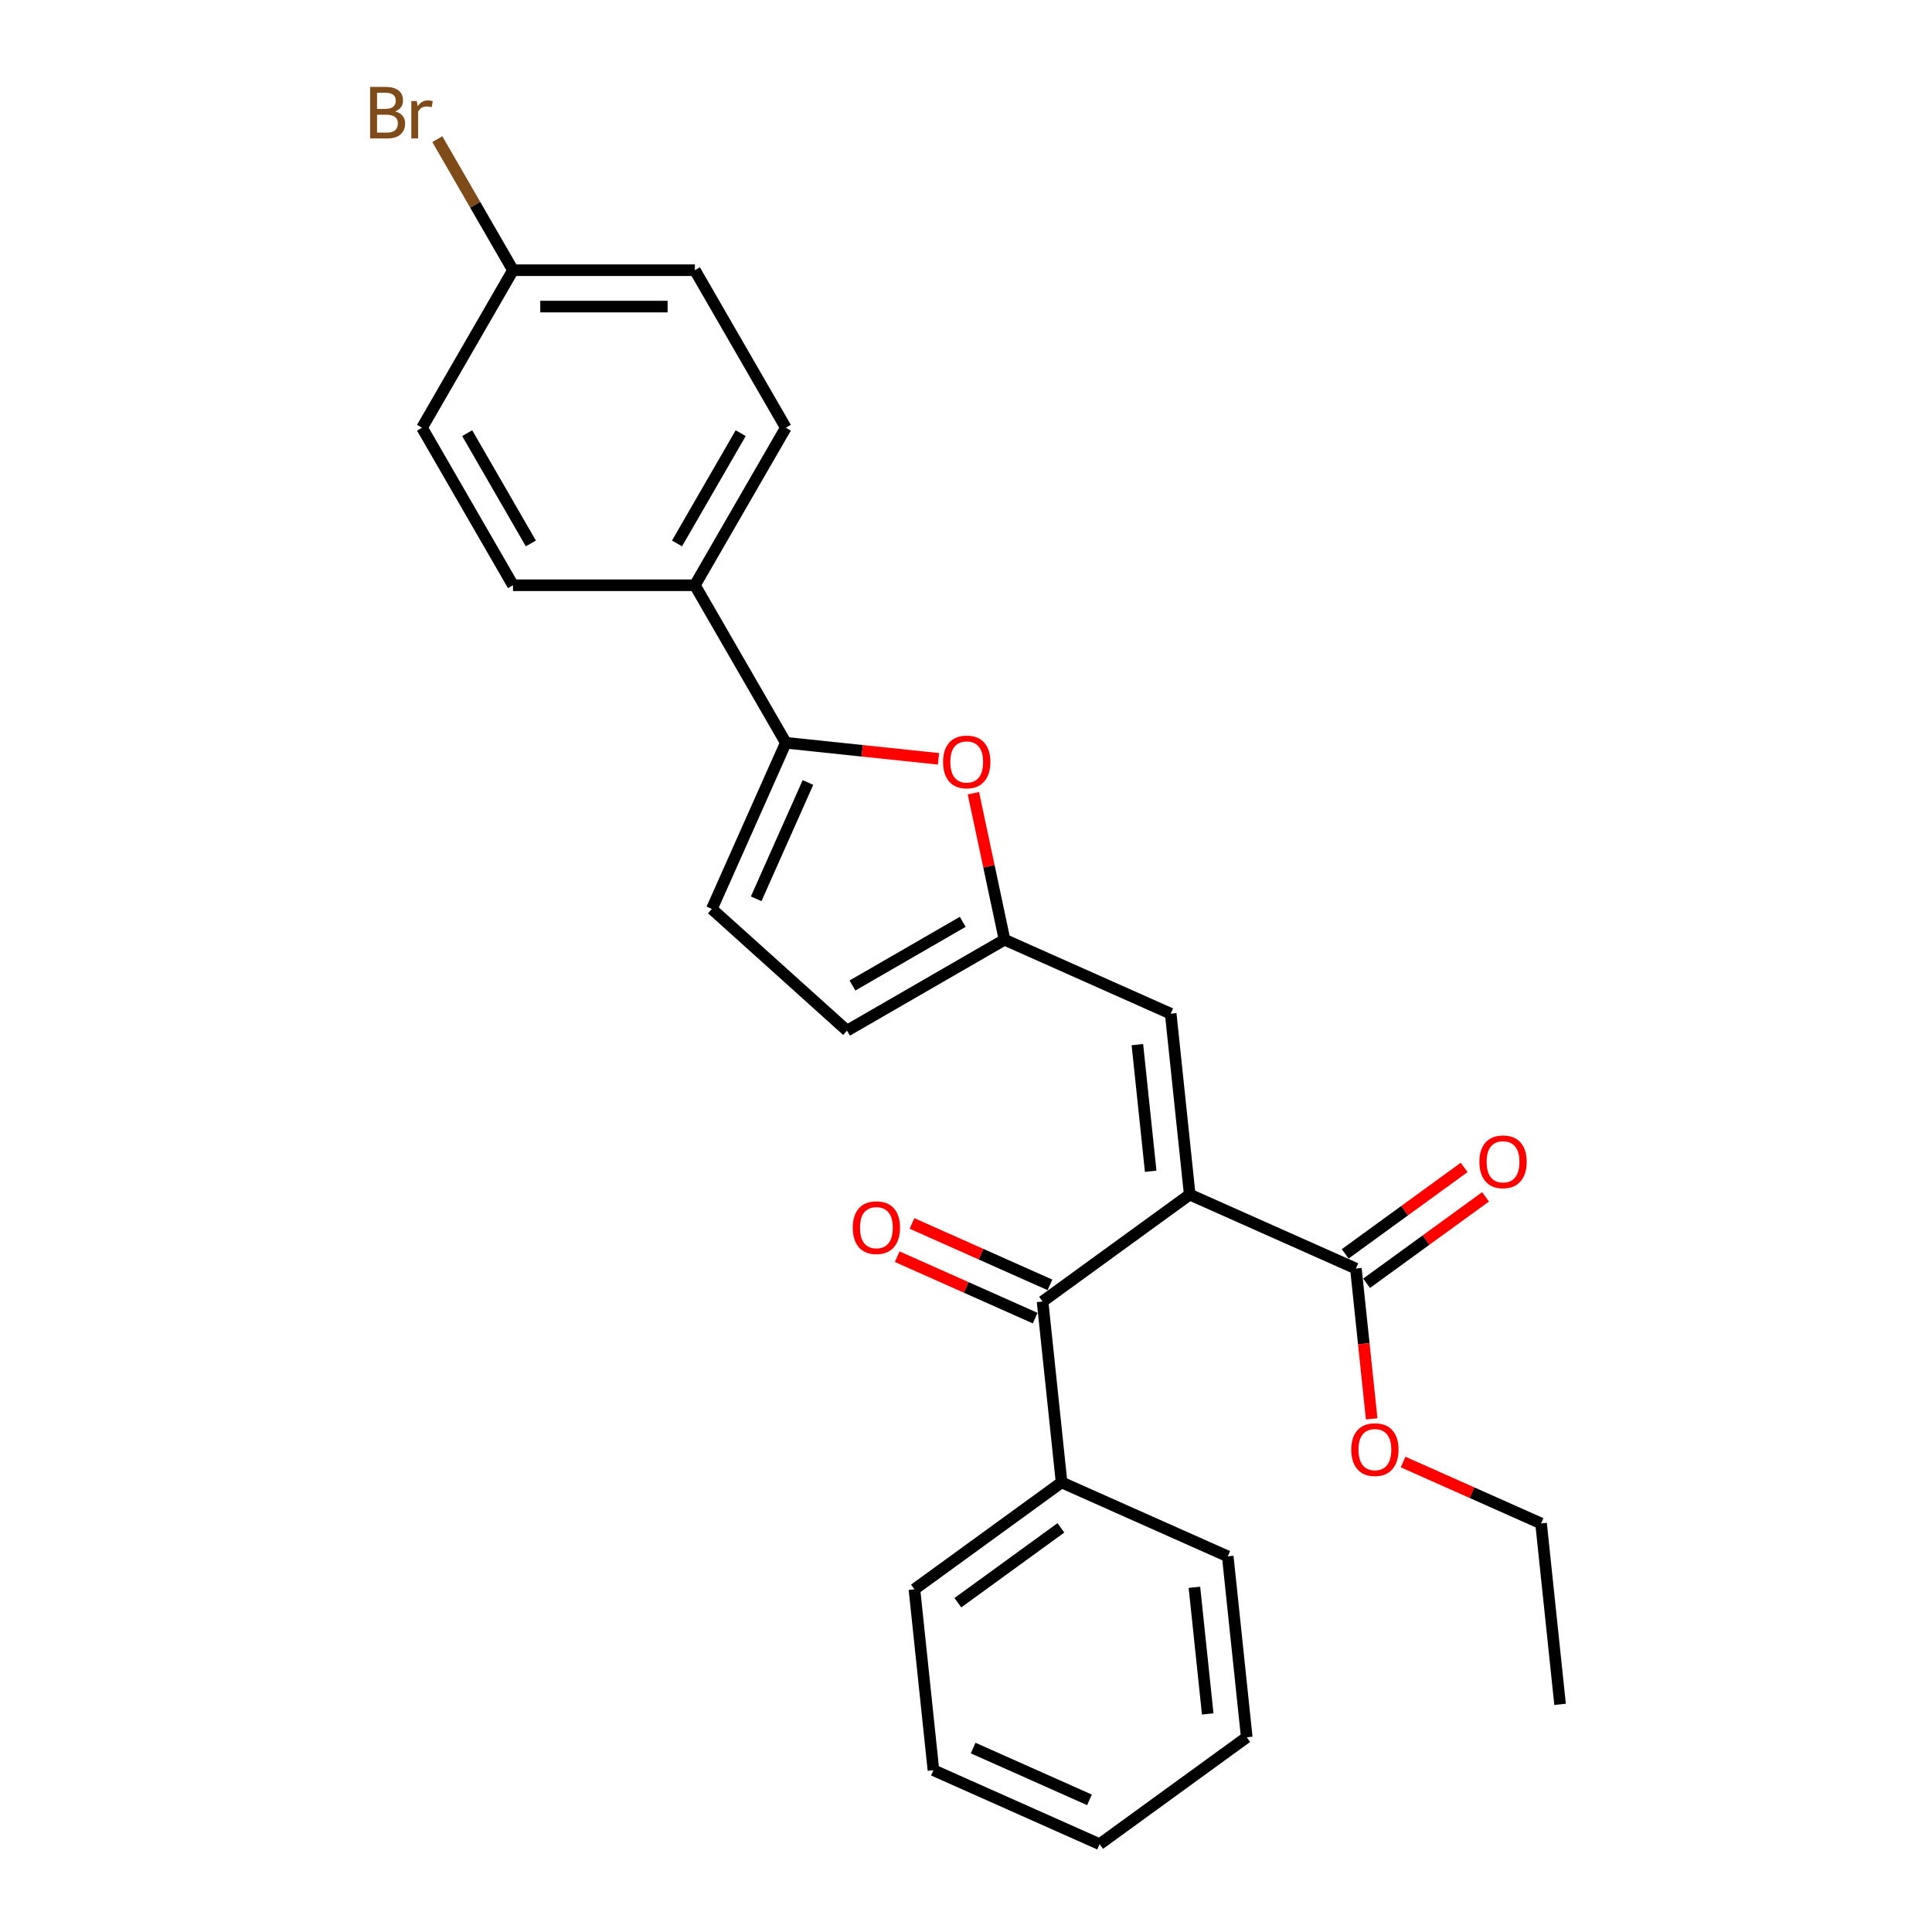 <?xml version='1.0' encoding='iso-8859-1'?>
<svg version='1.1' baseProfile='full'
              xmlns='http://www.w3.org/2000/svg'
                      xmlns:rdkit='http://www.rdkit.org/xml'
                      xmlns:xlink='http://www.w3.org/1999/xlink'
                  xml:space='preserve'
width='1000px' height='1000px' viewBox='0 0 1000 1000'>
<!-- END OF HEADER -->
<rect style='opacity:1.0;fill:#FFFFFF;stroke:none' width='1000' height='1000' x='0' y='0'> </rect>
<path class='bond-0' d='M 615.796,618.314 L 539.629,673.652' style='fill:none;fill-rule:evenodd;stroke:#000000;stroke-width:6px;stroke-linecap:butt;stroke-linejoin:miter;stroke-opacity:1' />
<path class='bond-1' d='M 615.796,618.314 L 605.954,524.683' style='fill:none;fill-rule:evenodd;stroke:#000000;stroke-width:6px;stroke-linecap:butt;stroke-linejoin:miter;stroke-opacity:1' />
<path class='bond-1' d='M 595.593,606.237 L 588.704,540.696' style='fill:none;fill-rule:evenodd;stroke:#000000;stroke-width:6px;stroke-linecap:butt;stroke-linejoin:miter;stroke-opacity:1' />
<path class='bond-5' d='M 615.796,618.314 L 701.803,656.607' style='fill:none;fill-rule:evenodd;stroke:#000000;stroke-width:6px;stroke-linecap:butt;stroke-linejoin:miter;stroke-opacity:1' />
<path class='bond-9' d='M 543.458,665.051 L 507.751,649.153' style='fill:none;fill-rule:evenodd;stroke:#000000;stroke-width:6px;stroke-linecap:butt;stroke-linejoin:miter;stroke-opacity:1' />
<path class='bond-9' d='M 507.751,649.153 L 472.044,633.255' style='fill:none;fill-rule:evenodd;stroke:#FF0000;stroke-width:6px;stroke-linecap:butt;stroke-linejoin:miter;stroke-opacity:1' />
<path class='bond-9' d='M 535.8,682.253 L 500.092,666.355' style='fill:none;fill-rule:evenodd;stroke:#000000;stroke-width:6px;stroke-linecap:butt;stroke-linejoin:miter;stroke-opacity:1' />
<path class='bond-9' d='M 500.092,666.355 L 464.385,650.457' style='fill:none;fill-rule:evenodd;stroke:#FF0000;stroke-width:6px;stroke-linecap:butt;stroke-linejoin:miter;stroke-opacity:1' />
<path class='bond-10' d='M 539.629,673.652 L 549.47,767.283' style='fill:none;fill-rule:evenodd;stroke:#000000;stroke-width:6px;stroke-linecap:butt;stroke-linejoin:miter;stroke-opacity:1' />
<path class='bond-4' d='M 605.954,524.683 L 519.947,486.39' style='fill:none;fill-rule:evenodd;stroke:#000000;stroke-width:6px;stroke-linecap:butt;stroke-linejoin:miter;stroke-opacity:1' />
<path class='bond-2' d='M 406.742,384.459 L 446.261,388.613' style='fill:none;fill-rule:evenodd;stroke:#000000;stroke-width:6px;stroke-linecap:butt;stroke-linejoin:miter;stroke-opacity:1' />
<path class='bond-2' d='M 446.261,388.613 L 485.78,392.766' style='fill:none;fill-rule:evenodd;stroke:#FF0000;stroke-width:6px;stroke-linecap:butt;stroke-linejoin:miter;stroke-opacity:1' />
<path class='bond-8' d='M 406.742,384.459 L 359.668,302.926' style='fill:none;fill-rule:evenodd;stroke:#000000;stroke-width:6px;stroke-linecap:butt;stroke-linejoin:miter;stroke-opacity:1' />
<path class='bond-26' d='M 406.742,384.459 L 368.449,470.467' style='fill:none;fill-rule:evenodd;stroke:#000000;stroke-width:6px;stroke-linecap:butt;stroke-linejoin:miter;stroke-opacity:1' />
<path class='bond-26' d='M 418.199,405.019 L 391.394,465.224' style='fill:none;fill-rule:evenodd;stroke:#000000;stroke-width:6px;stroke-linecap:butt;stroke-linejoin:miter;stroke-opacity:1' />
<path class='bond-3' d='M 503.827,410.55 L 511.887,448.47' style='fill:none;fill-rule:evenodd;stroke:#FF0000;stroke-width:6px;stroke-linecap:butt;stroke-linejoin:miter;stroke-opacity:1' />
<path class='bond-3' d='M 511.887,448.47 L 519.947,486.39' style='fill:none;fill-rule:evenodd;stroke:#000000;stroke-width:6px;stroke-linecap:butt;stroke-linejoin:miter;stroke-opacity:1' />
<path class='bond-7' d='M 519.947,486.39 L 438.413,533.463' style='fill:none;fill-rule:evenodd;stroke:#000000;stroke-width:6px;stroke-linecap:butt;stroke-linejoin:miter;stroke-opacity:1' />
<path class='bond-7' d='M 498.302,477.144 L 441.229,510.095' style='fill:none;fill-rule:evenodd;stroke:#000000;stroke-width:6px;stroke-linecap:butt;stroke-linejoin:miter;stroke-opacity:1' />
<path class='bond-11' d='M 707.337,664.223 L 738.124,641.856' style='fill:none;fill-rule:evenodd;stroke:#000000;stroke-width:6px;stroke-linecap:butt;stroke-linejoin:miter;stroke-opacity:1' />
<path class='bond-11' d='M 738.124,641.856 L 768.91,619.488' style='fill:none;fill-rule:evenodd;stroke:#FF0000;stroke-width:6px;stroke-linecap:butt;stroke-linejoin:miter;stroke-opacity:1' />
<path class='bond-11' d='M 696.269,648.99 L 727.056,626.622' style='fill:none;fill-rule:evenodd;stroke:#000000;stroke-width:6px;stroke-linecap:butt;stroke-linejoin:miter;stroke-opacity:1' />
<path class='bond-11' d='M 727.056,626.622 L 757.843,604.254' style='fill:none;fill-rule:evenodd;stroke:#FF0000;stroke-width:6px;stroke-linecap:butt;stroke-linejoin:miter;stroke-opacity:1' />
<path class='bond-14' d='M 701.803,656.607 L 705.891,695.505' style='fill:none;fill-rule:evenodd;stroke:#000000;stroke-width:6px;stroke-linecap:butt;stroke-linejoin:miter;stroke-opacity:1' />
<path class='bond-14' d='M 705.891,695.505 L 709.98,734.402' style='fill:none;fill-rule:evenodd;stroke:#FF0000;stroke-width:6px;stroke-linecap:butt;stroke-linejoin:miter;stroke-opacity:1' />
<path class='bond-6' d='M 368.449,470.467 L 438.413,533.463' style='fill:none;fill-rule:evenodd;stroke:#000000;stroke-width:6px;stroke-linecap:butt;stroke-linejoin:miter;stroke-opacity:1' />
<path class='bond-12' d='M 359.668,302.926 L 406.742,221.392' style='fill:none;fill-rule:evenodd;stroke:#000000;stroke-width:6px;stroke-linecap:butt;stroke-linejoin:miter;stroke-opacity:1' />
<path class='bond-12' d='M 350.422,281.281 L 383.374,224.207' style='fill:none;fill-rule:evenodd;stroke:#000000;stroke-width:6px;stroke-linecap:butt;stroke-linejoin:miter;stroke-opacity:1' />
<path class='bond-13' d='M 359.668,302.926 L 265.521,302.926' style='fill:none;fill-rule:evenodd;stroke:#000000;stroke-width:6px;stroke-linecap:butt;stroke-linejoin:miter;stroke-opacity:1' />
<path class='bond-19' d='M 549.47,767.283 L 473.304,822.621' style='fill:none;fill-rule:evenodd;stroke:#000000;stroke-width:6px;stroke-linecap:butt;stroke-linejoin:miter;stroke-opacity:1' />
<path class='bond-19' d='M 549.113,790.817 L 495.796,829.554' style='fill:none;fill-rule:evenodd;stroke:#000000;stroke-width:6px;stroke-linecap:butt;stroke-linejoin:miter;stroke-opacity:1' />
<path class='bond-20' d='M 549.47,767.283 L 635.478,805.576' style='fill:none;fill-rule:evenodd;stroke:#000000;stroke-width:6px;stroke-linecap:butt;stroke-linejoin:miter;stroke-opacity:1' />
<path class='bond-16' d='M 406.742,221.392 L 359.668,139.858' style='fill:none;fill-rule:evenodd;stroke:#000000;stroke-width:6px;stroke-linecap:butt;stroke-linejoin:miter;stroke-opacity:1' />
<path class='bond-17' d='M 265.521,302.926 L 218.448,221.392' style='fill:none;fill-rule:evenodd;stroke:#000000;stroke-width:6px;stroke-linecap:butt;stroke-linejoin:miter;stroke-opacity:1' />
<path class='bond-17' d='M 274.767,281.281 L 241.816,224.207' style='fill:none;fill-rule:evenodd;stroke:#000000;stroke-width:6px;stroke-linecap:butt;stroke-linejoin:miter;stroke-opacity:1' />
<path class='bond-21' d='M 726.237,756.735 L 761.944,772.633' style='fill:none;fill-rule:evenodd;stroke:#FF0000;stroke-width:6px;stroke-linecap:butt;stroke-linejoin:miter;stroke-opacity:1' />
<path class='bond-21' d='M 761.944,772.633 L 797.651,788.531' style='fill:none;fill-rule:evenodd;stroke:#000000;stroke-width:6px;stroke-linecap:butt;stroke-linejoin:miter;stroke-opacity:1' />
<path class='bond-15' d='M 265.521,139.858 L 218.448,221.392' style='fill:none;fill-rule:evenodd;stroke:#000000;stroke-width:6px;stroke-linecap:butt;stroke-linejoin:miter;stroke-opacity:1' />
<path class='bond-18' d='M 265.521,139.858 L 245.939,105.94' style='fill:none;fill-rule:evenodd;stroke:#000000;stroke-width:6px;stroke-linecap:butt;stroke-linejoin:miter;stroke-opacity:1' />
<path class='bond-18' d='M 245.939,105.94 L 226.356,72.022' style='fill:none;fill-rule:evenodd;stroke:#7F4C19;stroke-width:6px;stroke-linecap:butt;stroke-linejoin:miter;stroke-opacity:1' />
<path class='bond-28' d='M 265.521,139.858 L 359.668,139.858' style='fill:none;fill-rule:evenodd;stroke:#000000;stroke-width:6px;stroke-linecap:butt;stroke-linejoin:miter;stroke-opacity:1' />
<path class='bond-28' d='M 279.643,158.688 L 345.546,158.688' style='fill:none;fill-rule:evenodd;stroke:#000000;stroke-width:6px;stroke-linecap:butt;stroke-linejoin:miter;stroke-opacity:1' />
<path class='bond-24' d='M 473.304,822.621 L 483.145,916.252' style='fill:none;fill-rule:evenodd;stroke:#000000;stroke-width:6px;stroke-linecap:butt;stroke-linejoin:miter;stroke-opacity:1' />
<path class='bond-23' d='M 635.478,805.576 L 645.319,899.207' style='fill:none;fill-rule:evenodd;stroke:#000000;stroke-width:6px;stroke-linecap:butt;stroke-linejoin:miter;stroke-opacity:1' />
<path class='bond-23' d='M 618.227,821.589 L 625.116,887.131' style='fill:none;fill-rule:evenodd;stroke:#000000;stroke-width:6px;stroke-linecap:butt;stroke-linejoin:miter;stroke-opacity:1' />
<path class='bond-22' d='M 797.651,788.531 L 807.492,882.162' style='fill:none;fill-rule:evenodd;stroke:#000000;stroke-width:6px;stroke-linecap:butt;stroke-linejoin:miter;stroke-opacity:1' />
<path class='bond-25' d='M 645.319,899.207 L 569.152,954.545' style='fill:none;fill-rule:evenodd;stroke:#000000;stroke-width:6px;stroke-linecap:butt;stroke-linejoin:miter;stroke-opacity:1' />
<path class='bond-27' d='M 483.145,916.252 L 569.152,954.545' style='fill:none;fill-rule:evenodd;stroke:#000000;stroke-width:6px;stroke-linecap:butt;stroke-linejoin:miter;stroke-opacity:1' />
<path class='bond-27' d='M 503.704,904.795 L 563.91,931.6' style='fill:none;fill-rule:evenodd;stroke:#000000;stroke-width:6px;stroke-linecap:butt;stroke-linejoin:miter;stroke-opacity:1' />
<path  class='atom-4' d='M 488.134 394.375
Q 488.134 387.973, 491.297 384.396
Q 494.46 380.818, 500.373 380.818
Q 506.285 380.818, 509.449 384.396
Q 512.612 387.973, 512.612 394.375
Q 512.612 400.853, 509.411 404.543
Q 506.21 408.196, 500.373 408.196
Q 494.498 408.196, 491.297 404.543
Q 488.134 400.89, 488.134 394.375
M 500.373 405.184
Q 504.44 405.184, 506.624 402.472
Q 508.846 399.723, 508.846 394.375
Q 508.846 389.141, 506.624 386.505
Q 504.44 383.831, 500.373 383.831
Q 496.306 383.831, 494.084 386.467
Q 491.9 389.103, 491.9 394.375
Q 491.9 399.761, 494.084 402.472
Q 496.306 405.184, 500.373 405.184
' fill='#FF0000'/>
<path  class='atom-10' d='M 441.383 635.434
Q 441.383 629.032, 444.546 625.455
Q 447.709 621.877, 453.622 621.877
Q 459.534 621.877, 462.697 625.455
Q 465.861 629.032, 465.861 635.434
Q 465.861 641.912, 462.66 645.602
Q 459.459 649.255, 453.622 649.255
Q 447.747 649.255, 444.546 645.602
Q 441.383 641.949, 441.383 635.434
M 453.622 646.242
Q 457.689 646.242, 459.873 643.531
Q 462.095 640.782, 462.095 635.434
Q 462.095 630.2, 459.873 627.564
Q 457.689 624.89, 453.622 624.89
Q 449.554 624.89, 447.333 627.526
Q 445.148 630.162, 445.148 635.434
Q 445.148 640.82, 447.333 643.531
Q 449.554 646.242, 453.622 646.242
' fill='#FF0000'/>
<path  class='atom-12' d='M 765.73 601.344
Q 765.73 594.942, 768.894 591.364
Q 772.057 587.787, 777.969 587.787
Q 783.882 587.787, 787.045 591.364
Q 790.209 594.942, 790.209 601.344
Q 790.209 607.821, 787.008 611.512
Q 783.807 615.165, 777.969 615.165
Q 772.095 615.165, 768.894 611.512
Q 765.73 607.859, 765.73 601.344
M 777.969 612.152
Q 782.037 612.152, 784.221 609.441
Q 786.443 606.692, 786.443 601.344
Q 786.443 596.109, 784.221 593.473
Q 782.037 590.8, 777.969 590.8
Q 773.902 590.8, 771.68 593.436
Q 769.496 596.072, 769.496 601.344
Q 769.496 606.729, 771.68 609.441
Q 773.902 612.152, 777.969 612.152
' fill='#FF0000'/>
<path  class='atom-15' d='M 699.405 750.313
Q 699.405 743.911, 702.568 740.334
Q 705.732 736.756, 711.644 736.756
Q 717.556 736.756, 720.72 740.334
Q 723.883 743.911, 723.883 750.313
Q 723.883 756.791, 720.682 760.481
Q 717.481 764.134, 711.644 764.134
Q 705.769 764.134, 702.568 760.481
Q 699.405 756.828, 699.405 750.313
M 711.644 761.121
Q 715.711 761.121, 717.895 758.41
Q 720.117 755.661, 720.117 750.313
Q 720.117 745.079, 717.895 742.443
Q 715.711 739.769, 711.644 739.769
Q 707.577 739.769, 705.355 742.405
Q 703.171 745.041, 703.171 750.313
Q 703.171 755.699, 705.355 758.41
Q 707.577 761.121, 711.644 761.121
' fill='#FF0000'/>
<path  class='atom-19' d='M 204.533 57.647
Q 207.094 58.362, 208.374 59.944
Q 209.692 61.488, 209.692 63.785
Q 209.692 67.476, 207.32 69.585
Q 204.985 71.656, 200.541 71.656
L 191.578 71.656
L 191.578 44.993
L 199.449 44.993
Q 204.006 44.993, 206.303 46.839
Q 208.6 48.684, 208.6 52.073
Q 208.6 56.103, 204.533 57.647
M 195.156 48.006
L 195.156 56.367
L 199.449 56.367
Q 202.085 56.367, 203.441 55.312
Q 204.834 54.22, 204.834 52.073
Q 204.834 48.006, 199.449 48.006
L 195.156 48.006
M 200.541 68.643
Q 203.14 68.643, 204.533 67.4
Q 205.926 66.158, 205.926 63.785
Q 205.926 61.601, 204.382 60.509
Q 202.876 59.379, 199.976 59.379
L 195.156 59.379
L 195.156 68.643
L 200.541 68.643
' fill='#7F4C19'/>
<path  class='atom-19' d='M 215.755 52.299
L 216.169 54.973
Q 218.203 51.96, 221.517 51.96
Q 222.571 51.96, 224.002 52.337
L 223.438 55.5
Q 221.818 55.124, 220.914 55.124
Q 219.333 55.124, 218.278 55.764
Q 217.262 56.367, 216.433 57.835
L 216.433 71.656
L 212.893 71.656
L 212.893 52.299
L 215.755 52.299
' fill='#7F4C19'/>
</svg>

